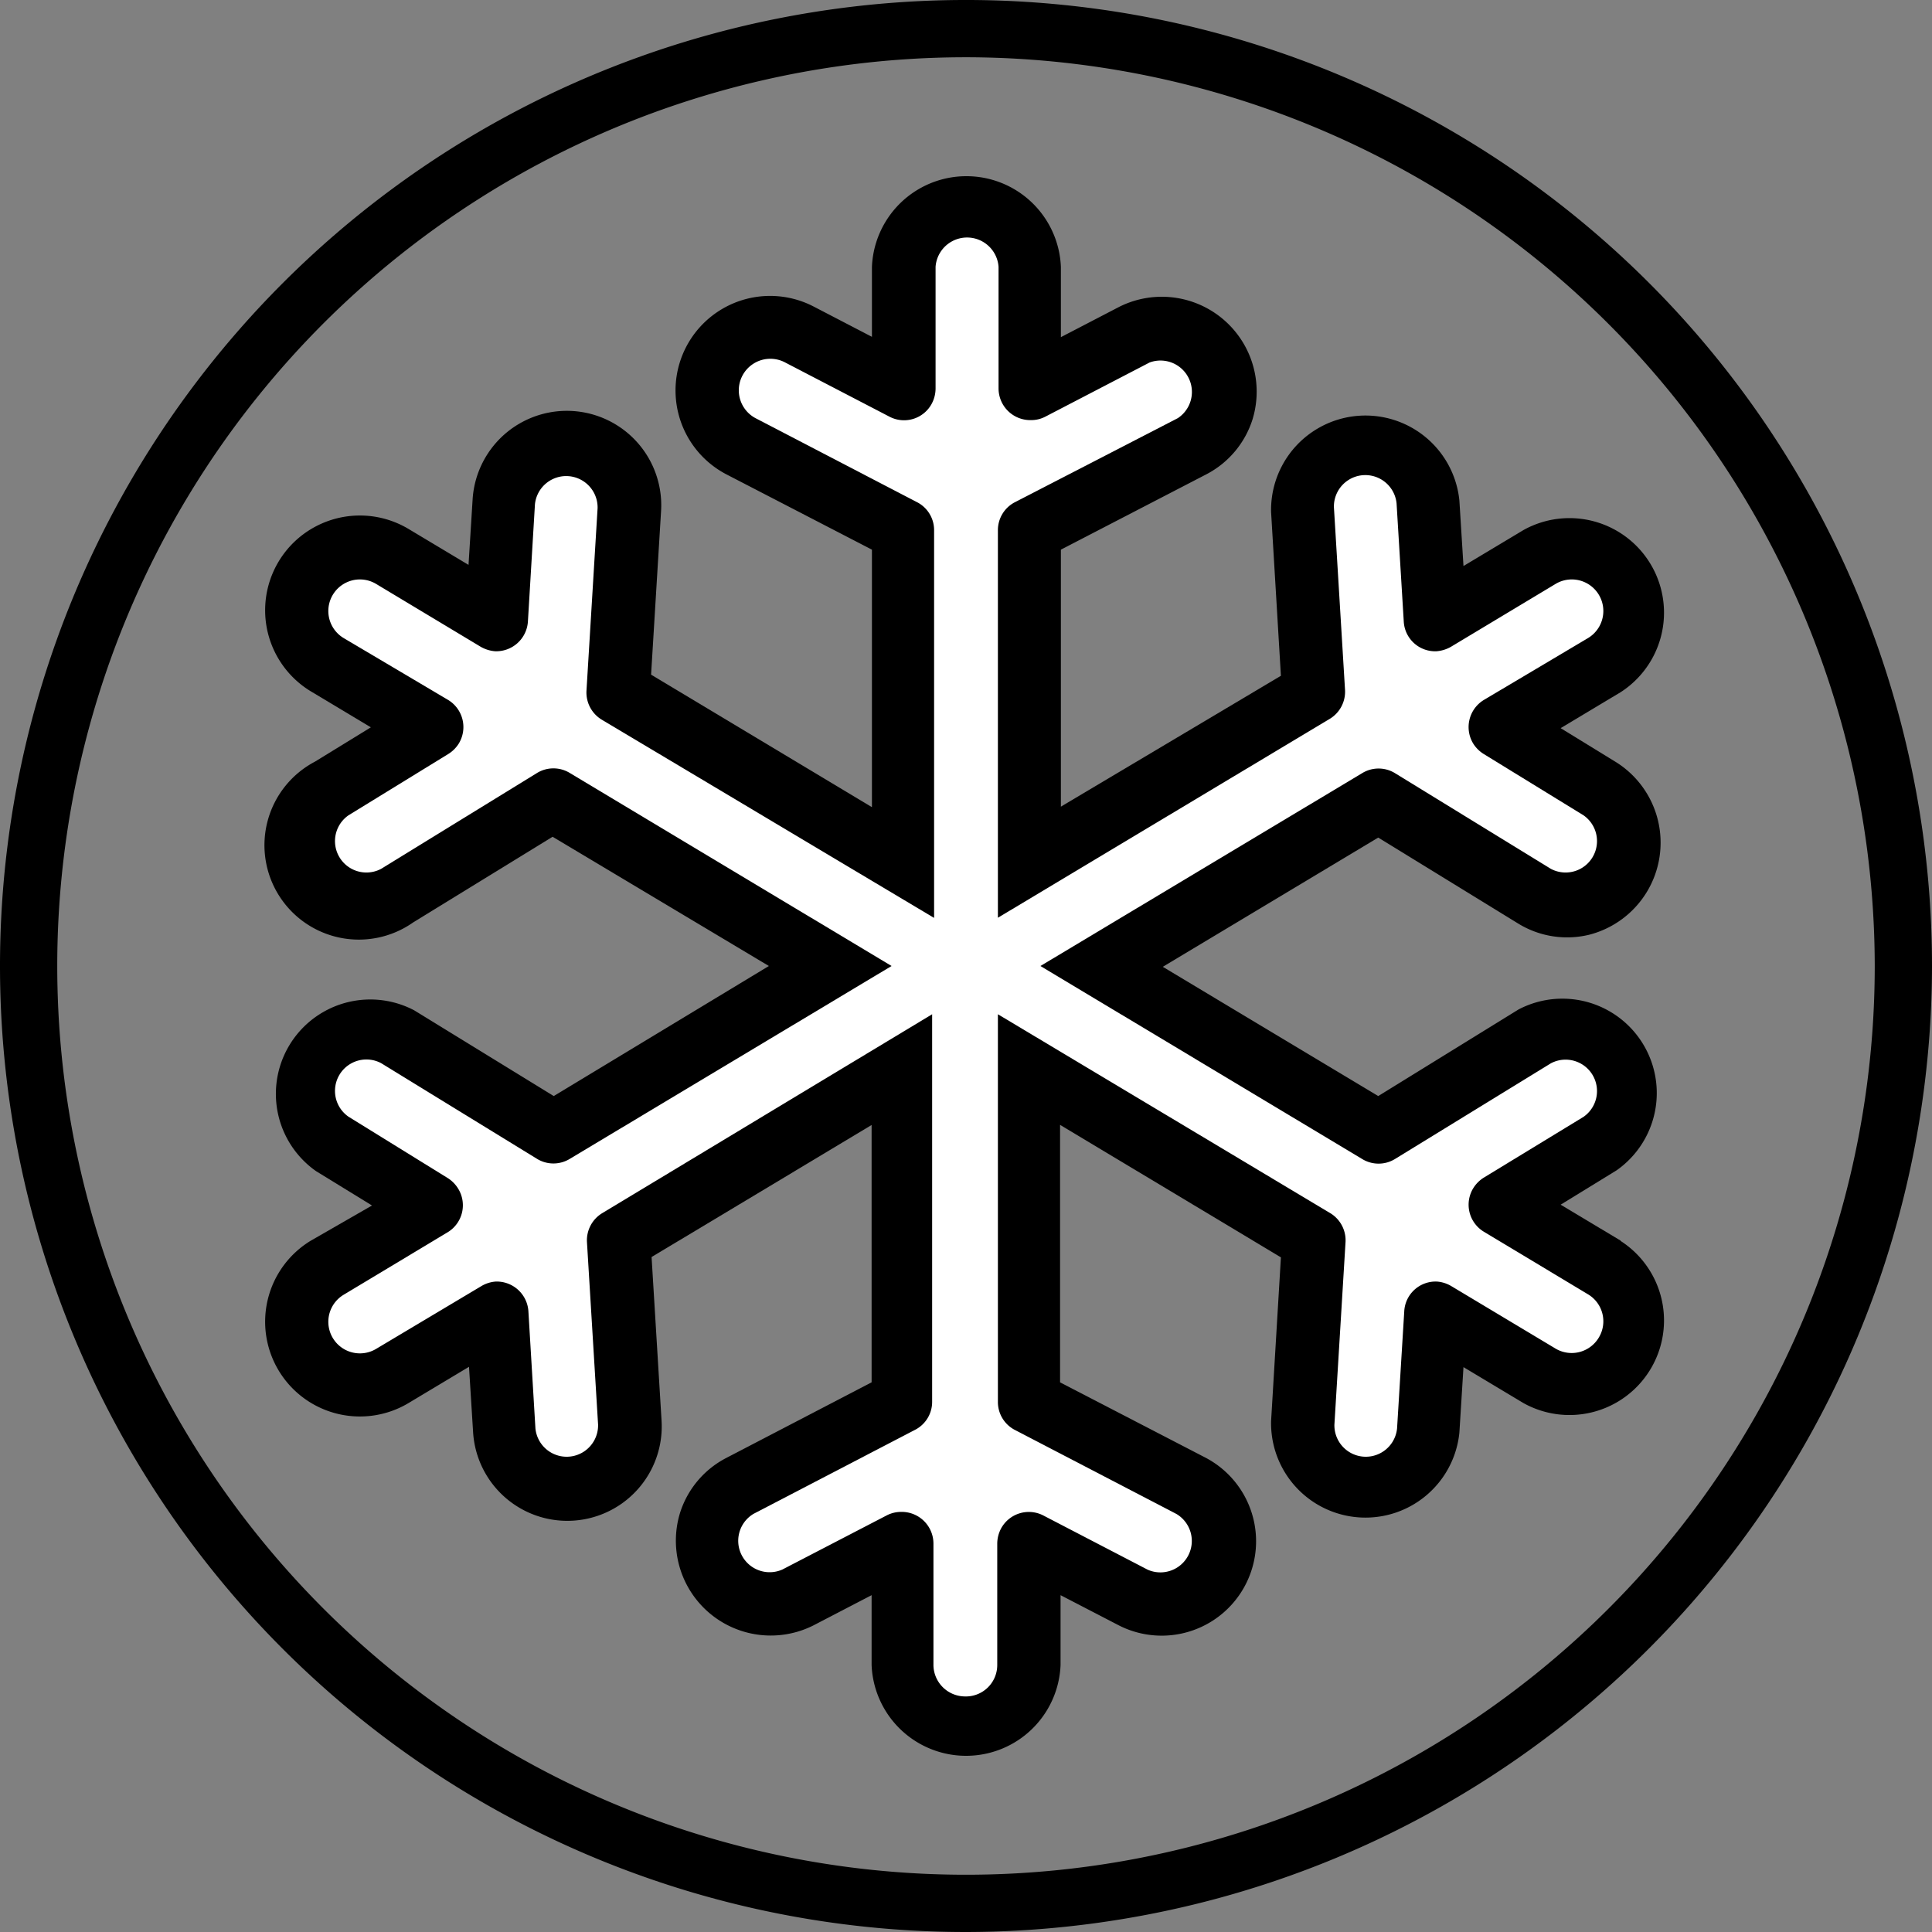 <svg viewBox="0 0 118.1 118.1" xmlns="http://www.w3.org/2000/svg"><rect x="0" y="0" width="118.1" height="118.1" fill="#808080" stroke="none"/><defs><style>.cls-1{fill:#fff;}</style></defs><title>Recurso 2</title><g data-sanitized-data-name="Capa 2" data-name="Capa 2" id="Capa_2"><g data-sanitized-data-name="Capa 1" data-name="Capa 1" id="Capa_1-2"><path d="M59.05,118.1a59.05,59.05,0,1,1,59.05-59A59.12,59.12,0,0,1,59.05,118.1Zm0-114.6A55.55,55.55,0,1,0,114.6,59.05,55.61,55.61,0,0,0,59.05,3.5Z"></path><path d="M99.07,75.84l-3.67-2.2,3.42-2.1a5.77,5.77,0,0,0-6-9.83L84.25,67l-13.17-7.9,13.17-7.9,8.53,5.24a5.71,5.71,0,0,0,4.36.7,5.81,5.81,0,0,0,1.68-10.53l-3.42-2.1,3.67-2.2a5.78,5.78,0,0,0-5.94-9.91l-3.67,2.2-.25-4a5.77,5.77,0,0,0-11.51.71l.6,10L64.85,49.31V33.6L73.73,29a5.73,5.73,0,0,0,2.84-3.38,5.8,5.8,0,0,0-8.16-6.86l-3.56,1.85V16.31a5.78,5.78,0,0,0-11.55,0v4.28l-3.56-1.85A5.77,5.77,0,0,0,44.41,29L53.3,33.6V49.34l-13.5-8.1.61-10a5.77,5.77,0,0,0-11.52-.71l-.25,4L25,32.35A5.78,5.78,0,0,0,19,42.26l3.67,2.2-3.42,2.1a5.77,5.77,0,1,0,6,9.83l8.53-5.24L47,59.05,33.85,67l-8.53-5.24a5.77,5.77,0,0,0-6,9.83l3.42,2.1L19,75.84A5.78,5.78,0,0,0,25,85.75l3.67-2.2.25,4a5.77,5.77,0,0,0,11.52-.71l-.61-10,13.45-8.07V84.5l-8.88,4.62a5.72,5.72,0,0,0-2.84,3.39,5.8,5.8,0,0,0,8.16,6.85l3.56-1.85v4.28a5.78,5.78,0,0,0,11.55,0V97.51l3.57,1.85a5.77,5.77,0,0,0,5.32-10.24L64.8,84.5V68.76l13.5,8.1-.6,10a5.77,5.77,0,0,0,11.51.71l.25-4,3.67,2.2a5.78,5.78,0,0,0,5.94-9.91Z"></path><path d="M97.74,81.75a1.93,1.93,0,0,1-2.63.7l-6.39-3.83a2,2,0,0,0-.88-.28,1.92,1.92,0,0,0-2,1.81l-.44,7.17a1.92,1.92,0,0,1-3.83-.23l.68-11.16a1.94,1.94,0,0,0-.93-1.77L61,62l0,23.68a1.92,1.92,0,0,0,1,1.71l9.92,5.16a1.92,1.92,0,0,1-1.77,3.4l-6.37-3.31a1.93,1.93,0,0,0-2.6.82,2,2,0,0,0-.22.89v7.45a1.92,1.92,0,0,1-2,1.9,1.94,1.94,0,0,1-1.9-1.9V94.34a1.94,1.94,0,0,0-2-1.92,1.91,1.91,0,0,0-.85.21l-6.38,3.31a1.92,1.92,0,0,1-1.77-3.4l9.92-5.16a1.92,1.92,0,0,0,1-1.71V62h0L36.81,74.16a1.94,1.94,0,0,0-.93,1.77l.68,11.16a1.92,1.92,0,0,1-3.83.23l-.43-7.17a1.94,1.94,0,0,0-2-1.81,2,2,0,0,0-.88.28L23,82.45a1.92,1.92,0,0,1-2-3.3l6.39-3.84A1.93,1.93,0,0,0,28,72.65a2,2,0,0,0-.62-.63L21.3,68.26a1.92,1.92,0,0,1,2-3.27l9.53,5.85a1.92,1.92,0,0,0,2,0L54.5,59.05,34.83,47.25a1.92,1.92,0,0,0-2,0L23.3,53.11a1.92,1.92,0,0,1-2-3.27l6.12-3.76a2,2,0,0,0,.62-.62,1.94,1.94,0,0,0-.64-2.67L21,39a1.92,1.92,0,0,1,2-3.3l6.39,3.84a2.1,2.1,0,0,0,.88.27,1.94,1.94,0,0,0,2-1.81l.43-7.17a1.92,1.92,0,0,1,3.83.23l-.68,11.17a1.94,1.94,0,0,0,.93,1.76L57.1,56.11l0-23.68a1.92,1.92,0,0,0-1-1.71l-9.92-5.16A1.92,1.92,0,0,1,48,22.16l6.37,3.31a1.92,1.92,0,0,0,2.6-.82,2,2,0,0,0,.22-.89V16.31a1.93,1.93,0,0,1,3.85,0v7.45a1.94,1.94,0,0,0,2,1.92,1.85,1.85,0,0,0,.86-.21l6.37-3.31A1.92,1.92,0,0,1,72,25.56L62,30.72a1.92,1.92,0,0,0-1,1.71V56.1h0L81.29,43.94a1.94,1.94,0,0,0,.93-1.76L81.54,31a1.92,1.92,0,0,1,3.83-.23L85.81,38a1.92,1.92,0,0,0,2,1.81,2.1,2.1,0,0,0,.88-.27l6.39-3.84a1.92,1.92,0,0,1,2,3.3L90.7,42.79a1.94,1.94,0,0,0-.64,2.67,2,2,0,0,0,.62.62l6.12,3.76a1.92,1.92,0,0,1-2,3.27l-9.53-5.85a1.92,1.92,0,0,0-2,0L63.6,59.05l19.67,11.8a1.92,1.92,0,0,0,2,0L94.8,65a1.92,1.92,0,0,1,2,3.27L90.68,72a2,2,0,0,0-.62.63,1.93,1.93,0,0,0,.64,2.66l6.39,3.84A1.92,1.92,0,0,1,97.74,81.75Z" class="cls-1"></path></g></g></svg>